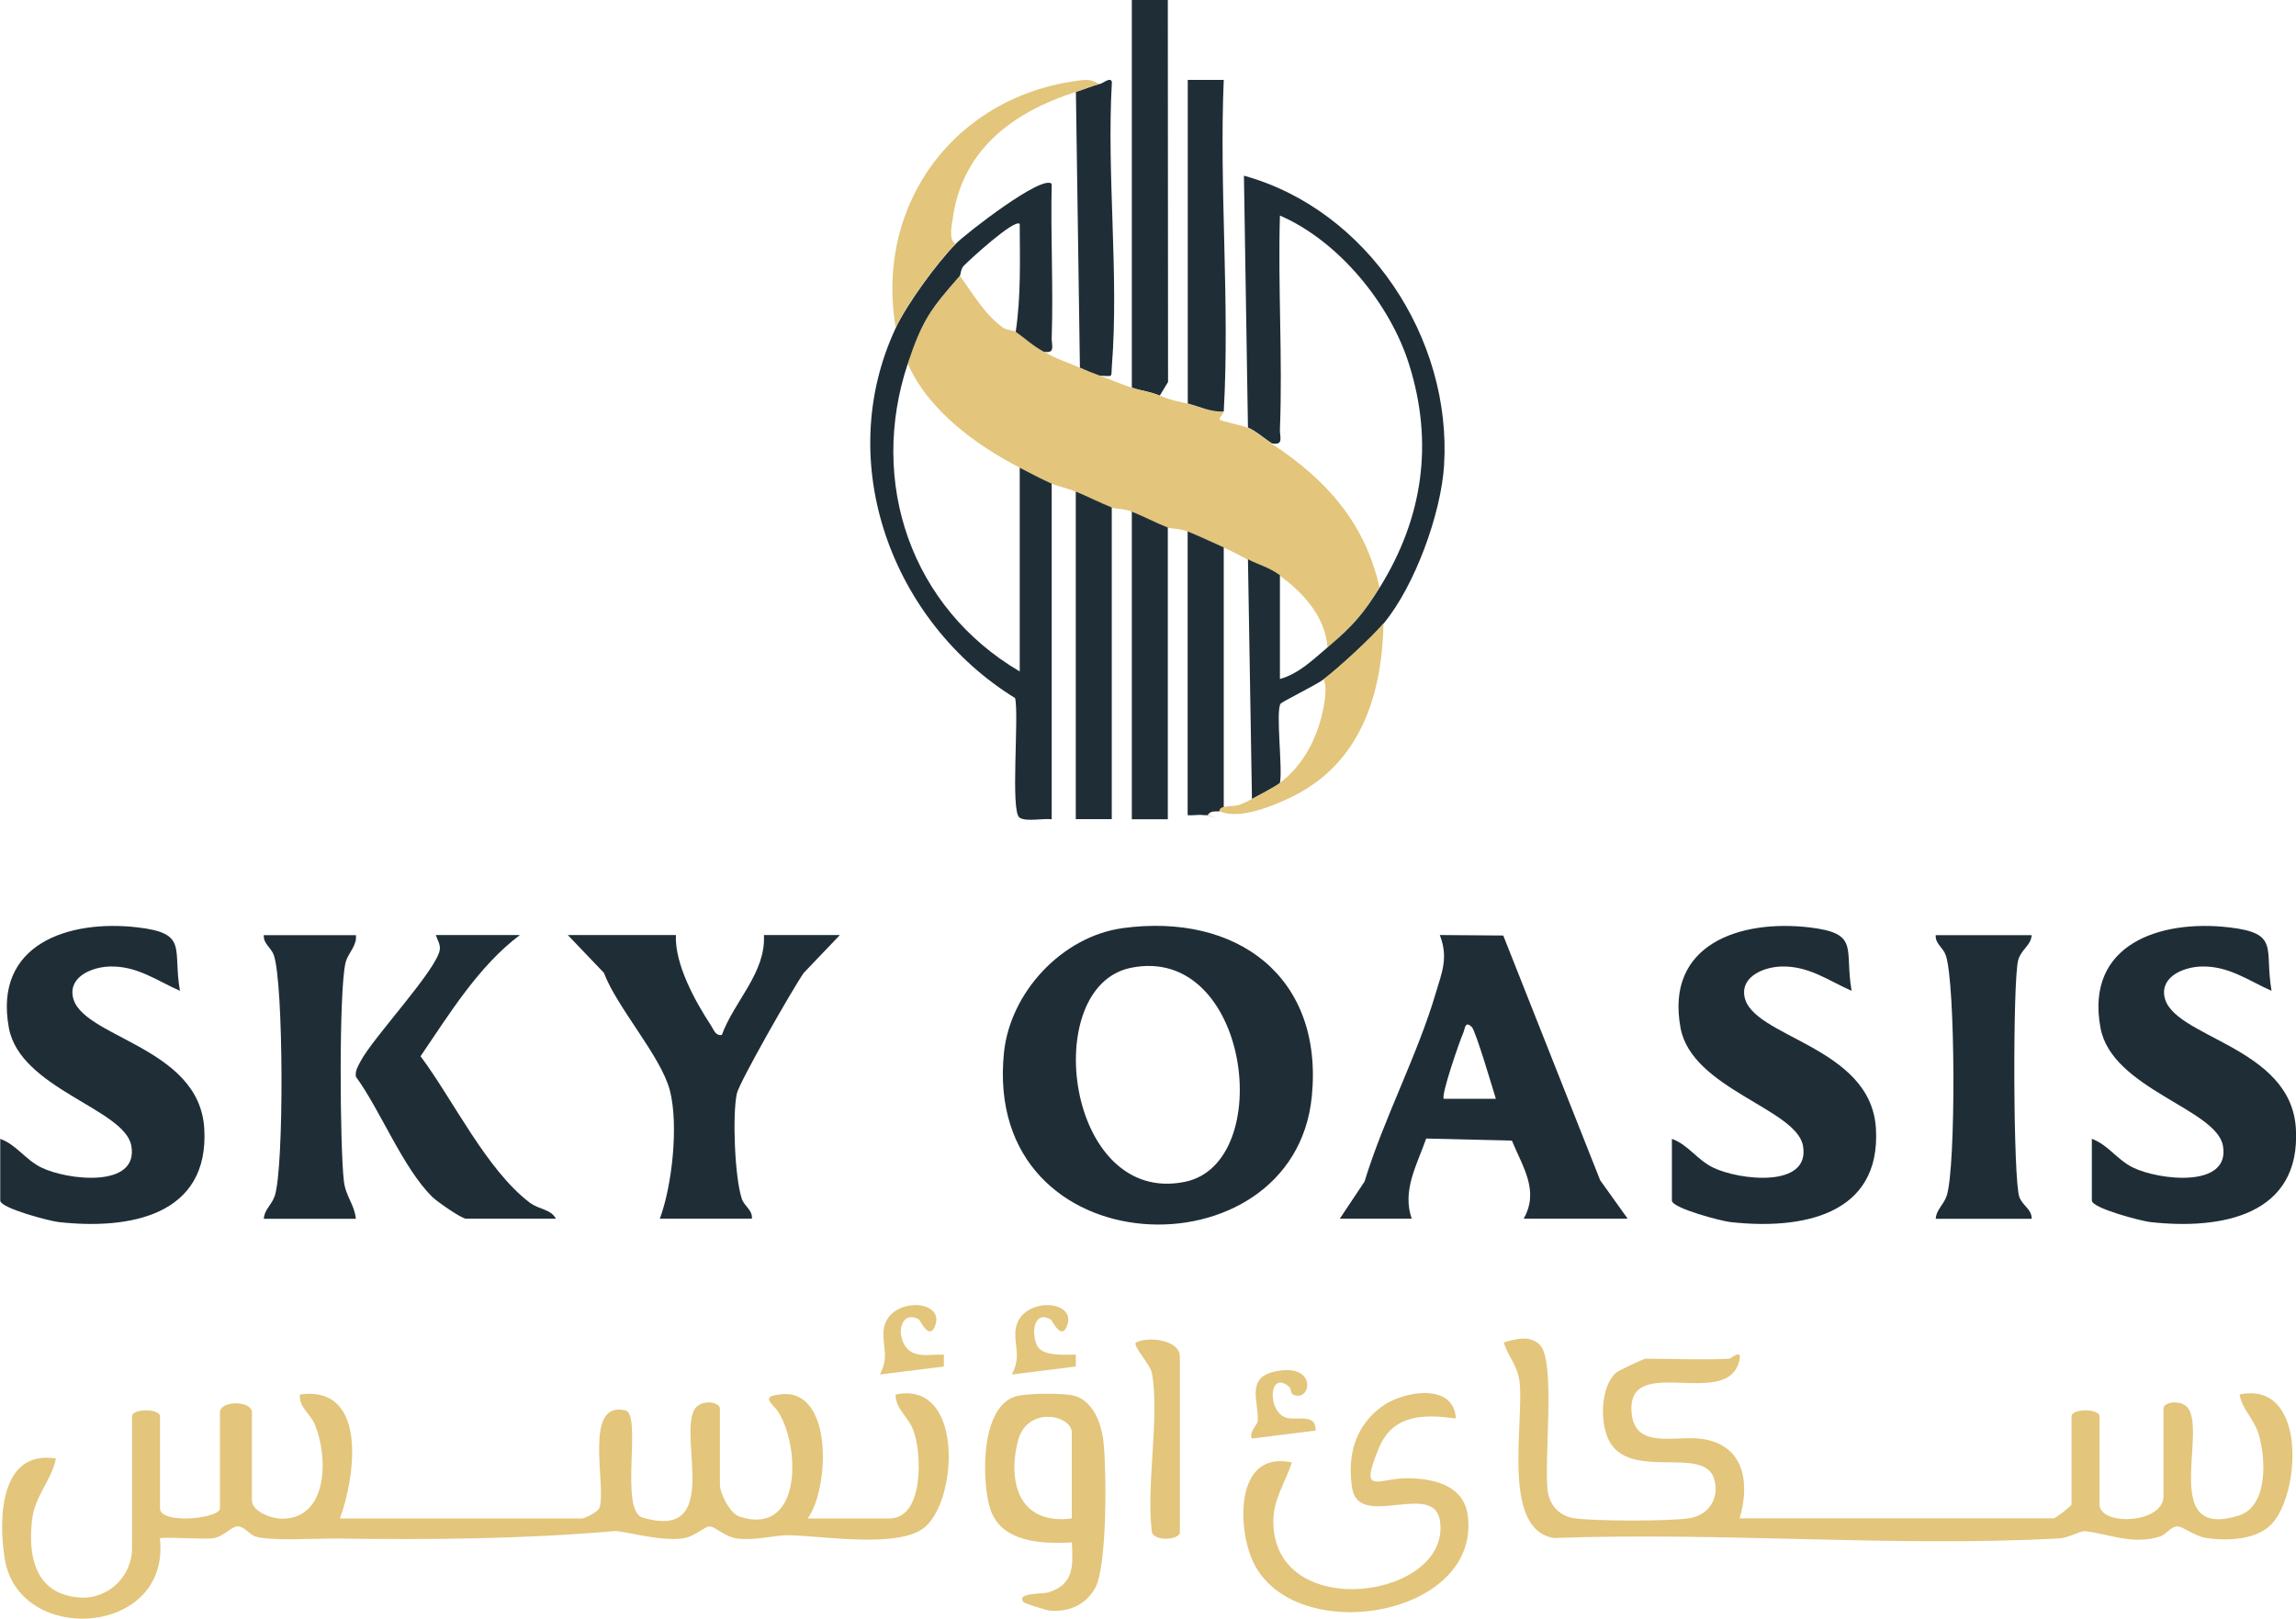 <?xml version="1.0" encoding="UTF-8"?>
<svg id="Layer_2" data-name="Layer 2" xmlns="http://www.w3.org/2000/svg" viewBox="0 0 188.84 133.14">
  <defs>
    <style>
      .cls-1 {
        fill: #e3c57b;
      }

      .cls-2 {
        fill: #1f2e36;
      }
    </style>
  </defs>
  <g id="Layer_1-2" data-name="Layer 1">
    <g>
      <path class="cls-1" d="M99.34,67.05c1.33.39.46.13-.33,0h.33Z"/>
      <path class="cls-1" d="M27.96,124.9h19.9c.23,0,1.32-.53,1.44-.86.62-1.79-1.39-8.85,2.13-8.03,1.41.33-.53,8.24,1.43,8.82,6.47,1.91,3.01-6.33,4.21-8.81.47-.97,2.14-.74,2.14-.16v6.24c0,.73.8,2.37,1.62,2.65,5,1.64,5.07-5.41,3.25-8.51-.47-.81-1.72-1.38.21-1.56,4.28-.39,3.91,7.8,2.14,10.22h6.74c2.81,0,2.67-5.33,1.96-7.22-.44-1.2-1.47-1.76-1.47-2.97,5.55-1.19,5.15,8.44,2.47,10.85-2.06,1.86-8.42.77-11.19.72-1.28-.02-2.78.46-4.28.27-1.09-.14-1.82-.99-2.29-.99s-1.2.86-2.29.99c-1.91.23-4.87-.66-5.54-.61-7.49.65-15.11.72-22.77.61-1.69-.02-5.48.23-6.75-.16-.5-.16-.92-.84-1.46-.84s-1.13.83-1.99.97c-.79.13-4.27-.14-4.42.02.91,8.06-11.56,8.86-12.75,1.73-.54-3.24-.45-9.04,4.2-8.3-.39,1.87-1.75,3.06-1.97,5.09-.34,3.05.31,6.06,3.88,6.34,2.35.19,4.35-1.72,4.35-4.04v-10.85c0-.67,2.3-.67,2.3,0v7.56c0,1.34,4.93.85,4.93,0v-7.89c0-1,2.63-1,2.63,0v7.23c0,.92,1.62,1.51,2.47,1.51,3.8,0,3.81-5.04,2.73-7.69-.41-1.01-1.34-1.45-1.25-2.53,5.64-.76,4.53,6.82,3.29,10.19Z"/>
      <path class="cls-1" d="M142.26,111.75c.12,0,1.03-.86.8.14-.91,4.07-8.92-.46-8.88,3.97.03,3.48,3.49,2.19,5.75,2.49,3.51.47,4.03,3.57,3.15,6.54h25.82c.17,0,1.48-1.02,1.48-1.15v-7.23c0-.67,2.3-.67,2.3,0v7.23c0,1.81,5.26,1.6,5.26-.66v-7.23c0-.57,1.67-.8,2.14.16,1.21,2.49-2.21,10.62,4.06,8.65,2.42-.76,2.24-4.73,1.61-6.75-.39-1.23-1.34-1.99-1.55-3.21,5.44-1.12,5.04,7.76,2.78,10.5-1.23,1.49-3.78,1.57-5.55,1.3-.91-.14-1.91-.95-2.33-.95-.54,0-.96.68-1.46.84-2.3.72-4.32-.27-6.16-.44-.43-.04-1.31.56-2.23.6-13.58.71-27.8-.55-41.44-.04-4.41-.7-2.4-9.66-2.84-12.93-.18-1.29-.93-2-1.29-3.15.95-.3,2.14-.62,2.95.17,1.38,1.33.3,9.69.68,12.14.18,1.14,1,1.96,2.14,2.14,1.64.25,7.86.26,9.5,0s2.52-1.73,2.02-3.28c-.89-2.73-6.99.26-8.67-3.18-.71-1.45-.66-4.36.6-5.49.23-.21,2.29-1.17,2.45-1.17,2.26,0,4.67.12,6.91,0Z"/>
      <path class="cls-1" d="M119.73,116.68c-2.59-.37-5.16-.36-6.31,2.4-1.72,4.12-.02,2.43,2.54,2.51,2.17.07,4.47.66,4.77,3.13,1,8.5-14.88,10.9-17.83,3.36-1.15-2.93-1.13-8.76,3.35-7.79-.57,1.77-1.58,3.06-1.52,5.04.24,8.24,14.7,6.11,13.7-.26-.52-3.29-6.68.78-7.22-2.67-.41-2.67.23-5.09,2.45-6.71,1.78-1.3,5.93-1.97,6.08.98Z"/>
      <path class="cls-1" d="M84.21,131.8c-.75-.79,1.6-.69,1.98-.81,2.15-.65,2.07-2.15,1.97-4.12-2.55.14-5.95,0-6.77-2.93-.64-2.32-.74-8.2,2.14-9.08.89-.27,3.79-.28,4.72-.08,1.64.37,2.33,2.29,2.5,3.75.27,2.27.32,10.3-.67,12.08-.77,1.39-2.18,2.01-3.74,1.87-.31-.03-2.05-.59-2.13-.68ZM88.15,124.9v-7.07c0-1.44-3.74-2.27-4.46.8-.84,3.59.31,6.8,4.46,6.27Z"/>
      <path class="cls-1" d="M94.73,112.9c-.12-.65-1.56-2.19-1.31-2.46,1.02-.56,3.62-.23,3.62,1.15v14.46c0,.57-1.98.8-2.3,0-.49-3.91.66-9.44,0-13.15Z"/>
      <path class="cls-1" d="M86.44,108.54c-1.49-.84-1.64,1.29-1.09,2.23.46.79,2.31.67,3.13.65v.98s-5.26.66-5.26.66c.75-1.45.25-2.16.29-3.45.1-2.94,4.96-2.84,4.29-.68-.46,1.49-1.27-.34-1.36-.39Z"/>
      <path class="cls-1" d="M106.29,114.66c-.11-.06-.11-.46-.24-.57-1.71-1.51-1.86,2.06-.24,2.53.88.25,2.44-.4,2.4,1.05l-5.26.66c-.22-.61.47-1.1.5-1.47.1-1.48-1.02-3.51,1.38-4.04,3.67-.82,2.98,2.73,1.45,1.85Z"/>
      <path class="cls-1" d="M75.59,108.54c-1.22-.72-1.81.65-1.34,1.8.61,1.49,2.07,1.06,3.38,1.08v.98s-5.26.66-5.26.66c.75-1.45.25-2.16.29-3.45.1-2.94,4.96-2.84,4.29-.68-.46,1.49-1.27-.34-1.36-.39Z"/>
      <path class="cls-2" d="M0,93.67c1.33.46,2.06,1.7,3.39,2.36,2.13,1.05,8.05,1.74,7.41-1.79-.55-3.04-9.14-4.67-10.07-9.69-1.28-6.9,4.92-8.93,10.58-8.27,4.2.49,2.88,1.72,3.49,5.22-1.93-.85-3.5-2.05-5.75-2-1.4.03-3.33.77-3.07,2.42.53,3.43,10.41,4.07,10.82,10.9.43,7.19-6.18,8.35-11.98,7.7-.73-.08-4.8-1.14-4.8-1.77v-5.09Z"/>
      <path class="cls-2" d="M55.59,76.91c-.1,2.41,1.58,5.45,2.9,7.46.23.35.35.84.88.76,1.01-2.78,3.63-5.11,3.46-8.22h6.25l-2.97,3.11c-.81,1.13-5.32,9.02-5.51,9.94-.37,1.79-.17,6.89.41,8.64.21.64.9.92.83,1.64h-7.57c1.02-2.74,1.55-7.72.83-10.53s-4.35-6.82-5.43-9.69l-2.97-3.11h8.88Z"/>
      <path class="cls-2" d="M42.76,76.91c-3.39,2.55-5.78,6.46-8.17,9.97,2.69,3.6,5.42,9.35,8.99,12.05.75.56,1.72.52,2.14,1.31h-7.4c-.35,0-2.38-1.4-2.79-1.81-2.44-2.45-4.19-7.01-6.26-9.87-.07-.49.17-.85.38-1.25.99-1.94,6.44-7.7,6.53-9.27.02-.44-.22-.74-.33-1.13h6.91Z"/>
      <path class="cls-2" d="M29.27,76.91c.11.9-.65,1.46-.85,2.28-.56,2.34-.46,15.17-.14,17.94.15,1.3.87,1.92.99,3.12h-7.57c.04-.76.64-1.12.9-1.89.77-2.32.73-17.51-.08-19.8-.23-.64-.88-.94-.82-1.64h7.57Z"/>
      <path class="cls-2" d="M92.35,76.34c9.41-1.27,16.53,4.02,15.54,13.88-1.5,14.91-27.1,14.16-25.32-3.61.5-4.97,4.77-9.59,9.79-10.27ZM93,79.61c-7.56,1.55-5.31,19.61,4.46,17.6,7.56-1.55,5.31-19.61-4.46-17.6Z"/>
      <path class="cls-2" d="M172.03,93.67c1.33.46,2.06,1.7,3.39,2.36,2.13,1.05,8.05,1.74,7.41-1.79-.55-3.04-9.14-4.67-10.07-9.69-1.28-6.9,4.92-8.93,10.58-8.27,4.2.49,2.88,1.72,3.49,5.22-1.93-.85-3.5-2.05-5.75-2-1.4.03-3.33.77-3.07,2.42.53,3.43,10.41,4.07,10.82,10.9.43,7.19-6.18,8.35-11.98,7.7-.73-.08-4.8-1.14-4.8-1.77v-5.09Z"/>
      <path class="cls-2" d="M137.49,93.67c1.33.46,2.06,1.7,3.39,2.36,2.13,1.05,8.05,1.74,7.41-1.79-.55-3.04-9.14-4.67-10.07-9.69-1.28-6.9,4.92-8.93,10.58-8.27,4.2.49,2.88,1.72,3.49,5.22-1.93-.85-3.5-2.05-5.75-2-1.4.03-3.33.77-3.07,2.42.53,3.43,10.41,4.07,10.82,10.9.43,7.19-6.18,8.35-11.98,7.7-.73-.08-4.8-1.14-4.8-1.77v-5.09Z"/>
      <path class="cls-2" d="M167.1,76.91c-.05.86-.82,1.13-1.1,2.03-.47,1.51-.43,18.23.09,19.53.29.74,1.03,1,1.01,1.78h-7.89c.04-.76.64-1.12.9-1.89.77-2.32.73-17.51-.08-19.8-.23-.64-.88-.94-.82-1.64h7.89Z"/>
      <path class="cls-2" d="M110.19,100.25l2.04-3.06c1.58-5.18,4.34-10.36,5.86-15.51.51-1.72,1.05-2.91.33-4.77l5.22.04,7.97,20.13,2.26,3.16h-8.55c1.3-2.3-.07-4.23-.97-6.42l-7.05-.17c-.75,2.16-2,4.26-1.19,6.59h-5.92ZM121.04,84.47c-.55-.55-.55.17-.68.46-.3.67-1.87,5.2-1.61,5.45h4.28c-.27-.88-1.66-5.59-1.98-5.91Z"/>
      <path class="cls-2" d="M96.05,0l.02,31.42-.68,1.12c-1.04-.41-1.34-.34-2.3-.66V0h2.96Z"/>
      <path class="cls-1" d="M78.94,22.68c1.08,1.48,2,3.12,3.51,4.24.36.26.94.25,1.1.37.83.59,1.33,1.1,2.3,1.64,1.26.7,1.82.82,2.96,1.31.54.23,1.08.46,1.64.66.88.31,1.72.69,2.63.99.96.31,1.26.25,2.3.66s1.3.41,2.3.66,1.91.72,2.96.66c0,.15-.34.41-.33.65.11.12,1.9.48,2.3.66.71.32,1.28.86,1.97,1.31,4.46,2.92,7.68,6.48,8.88,11.83-1.38,2.23-2.27,3.23-4.28,4.93-.16-2.5-2.01-4.53-3.95-5.92-.99-.71-1.72-.84-2.63-1.31-.73-.38-1.19-.64-1.97-.99-.99-.44-1.95-.91-2.96-1.31-.67-.27-1.34-.21-1.64-.33-.9-.35-1.97-.92-2.96-1.31-.67-.27-1.34-.21-1.64-.33-.84-.33-1.98-.91-2.96-1.31-.67-.28-1.53-.46-1.97-.66-.7-.31-1.91-.94-2.63-1.31-3.65-1.9-7.5-4.71-9.21-8.55,1.21-3.64,1.92-4.54,4.28-7.23Z"/>
      <path class="cls-2" d="M113.81,51.27c-.91,1.1-3.75,3.71-4.93,4.6-.66.49-3.46,1.85-3.56,2.02-.41.65.19,5.34-.05,6.52-.44.34-1.73,1-2.3,1.31l-.33-19.72c.91.48,1.64.61,2.63,1.31v8.54c1.58-.44,2.75-1.62,3.95-2.63,2.01-1.7,2.9-2.7,4.28-4.93,3.53-5.71,4.43-11.86,2.39-18.33-1.56-4.97-5.79-10.14-10.62-12.23-.17,5.85.23,11.75,0,17.6-.02.63.34,1.32-.66,1.14-.7-.46-1.27-.99-1.97-1.31l-.33-20.71c10.17,2.81,17.12,13.38,16.46,23.84-.25,3.97-2.41,9.9-4.95,12.97Z"/>
      <path class="cls-2" d="M78.61,20.05c.88-.88,7.12-5.73,7.89-4.93-.1,4.21.14,8.45,0,12.67-.02.63.34,1.32-.66,1.14-.97-.54-1.47-1.05-2.3-1.64.44-2.94.34-5.9.33-8.87-.41-.47-4.18,3-4.61,3.45-.25.26-.24.73-.32.82-2.36,2.69-3.07,3.59-4.28,7.23-3.24,9.75.27,20.05,9.21,25.31v-16.76c.73.38,1.94,1.01,2.63,1.31v27.61c-.7-.1-2.12.23-2.65-.14-.76-.53-.02-8.36-.36-9.83-10.13-6.25-15.01-19.38-9.81-30.46.92-1.96,3.4-5.35,4.93-6.9Z"/>
      <path class="cls-2" d="M97.69,33.2V6.57s2.96,0,2.96,0c-.38,8.97.51,18.36,0,27.28-1.05.07-1.98-.41-2.96-.66Z"/>
      <path class="cls-2" d="M91.44,41.74v25.64s-2.96,0-2.96,0v-26.95c.99.41,2.12.98,2.96,1.31Z"/>
      <path class="cls-2" d="M96.05,43.39v24s-2.96,0-2.96,0v-25.31c.99.4,2.06.96,2.96,1.31Z"/>
      <path class="cls-2" d="M90.46,6.9c.17.02.88-.63.99-.16-.44,7.6.59,15.83,0,23.35-.08,1.01.16.85-.99.81-.56-.2-1.11-.42-1.64-.66l-.33-22.68c.66-.21,1.3-.48,1.97-.66Z"/>
      <path class="cls-2" d="M100.65,45.03v21.36c-.41.1-.31.32-.33.33-.33.07-.72-.1-.99.33h-.33c-.4-.07-.9.05-1.32,0v-23.34c1.01.41,1.97.87,2.96,1.31Z"/>
      <path class="cls-1" d="M100.32,66.72s-.08-.23.33-.33c.91-.22.82.14,2.3-.66.58-.31,1.86-.98,2.3-1.31,1.9-1.45,3-3.52,3.53-5.84.14-.62.41-2.13.08-2.71,1.19-.89,4.02-3.5,4.93-4.6-.12,5.93-1.91,11.54-7.57,14.29-1.5.73-4.35,1.91-5.92,1.16Z"/>
      <path class="cls-1" d="M78.32,18.29c.67-5.89,4.93-9.05,10.16-10.73.66-.21,1.3-.48,1.97-.66-.28-.03-.52-.41-1.42-.31-10.37,1.17-17.09,10.07-15.36,20.36.92-1.96,3.4-5.35,4.93-6.9-.56-.33-.35-1.23-.29-1.76Z"/>
    </g>
  </g>
</svg>
